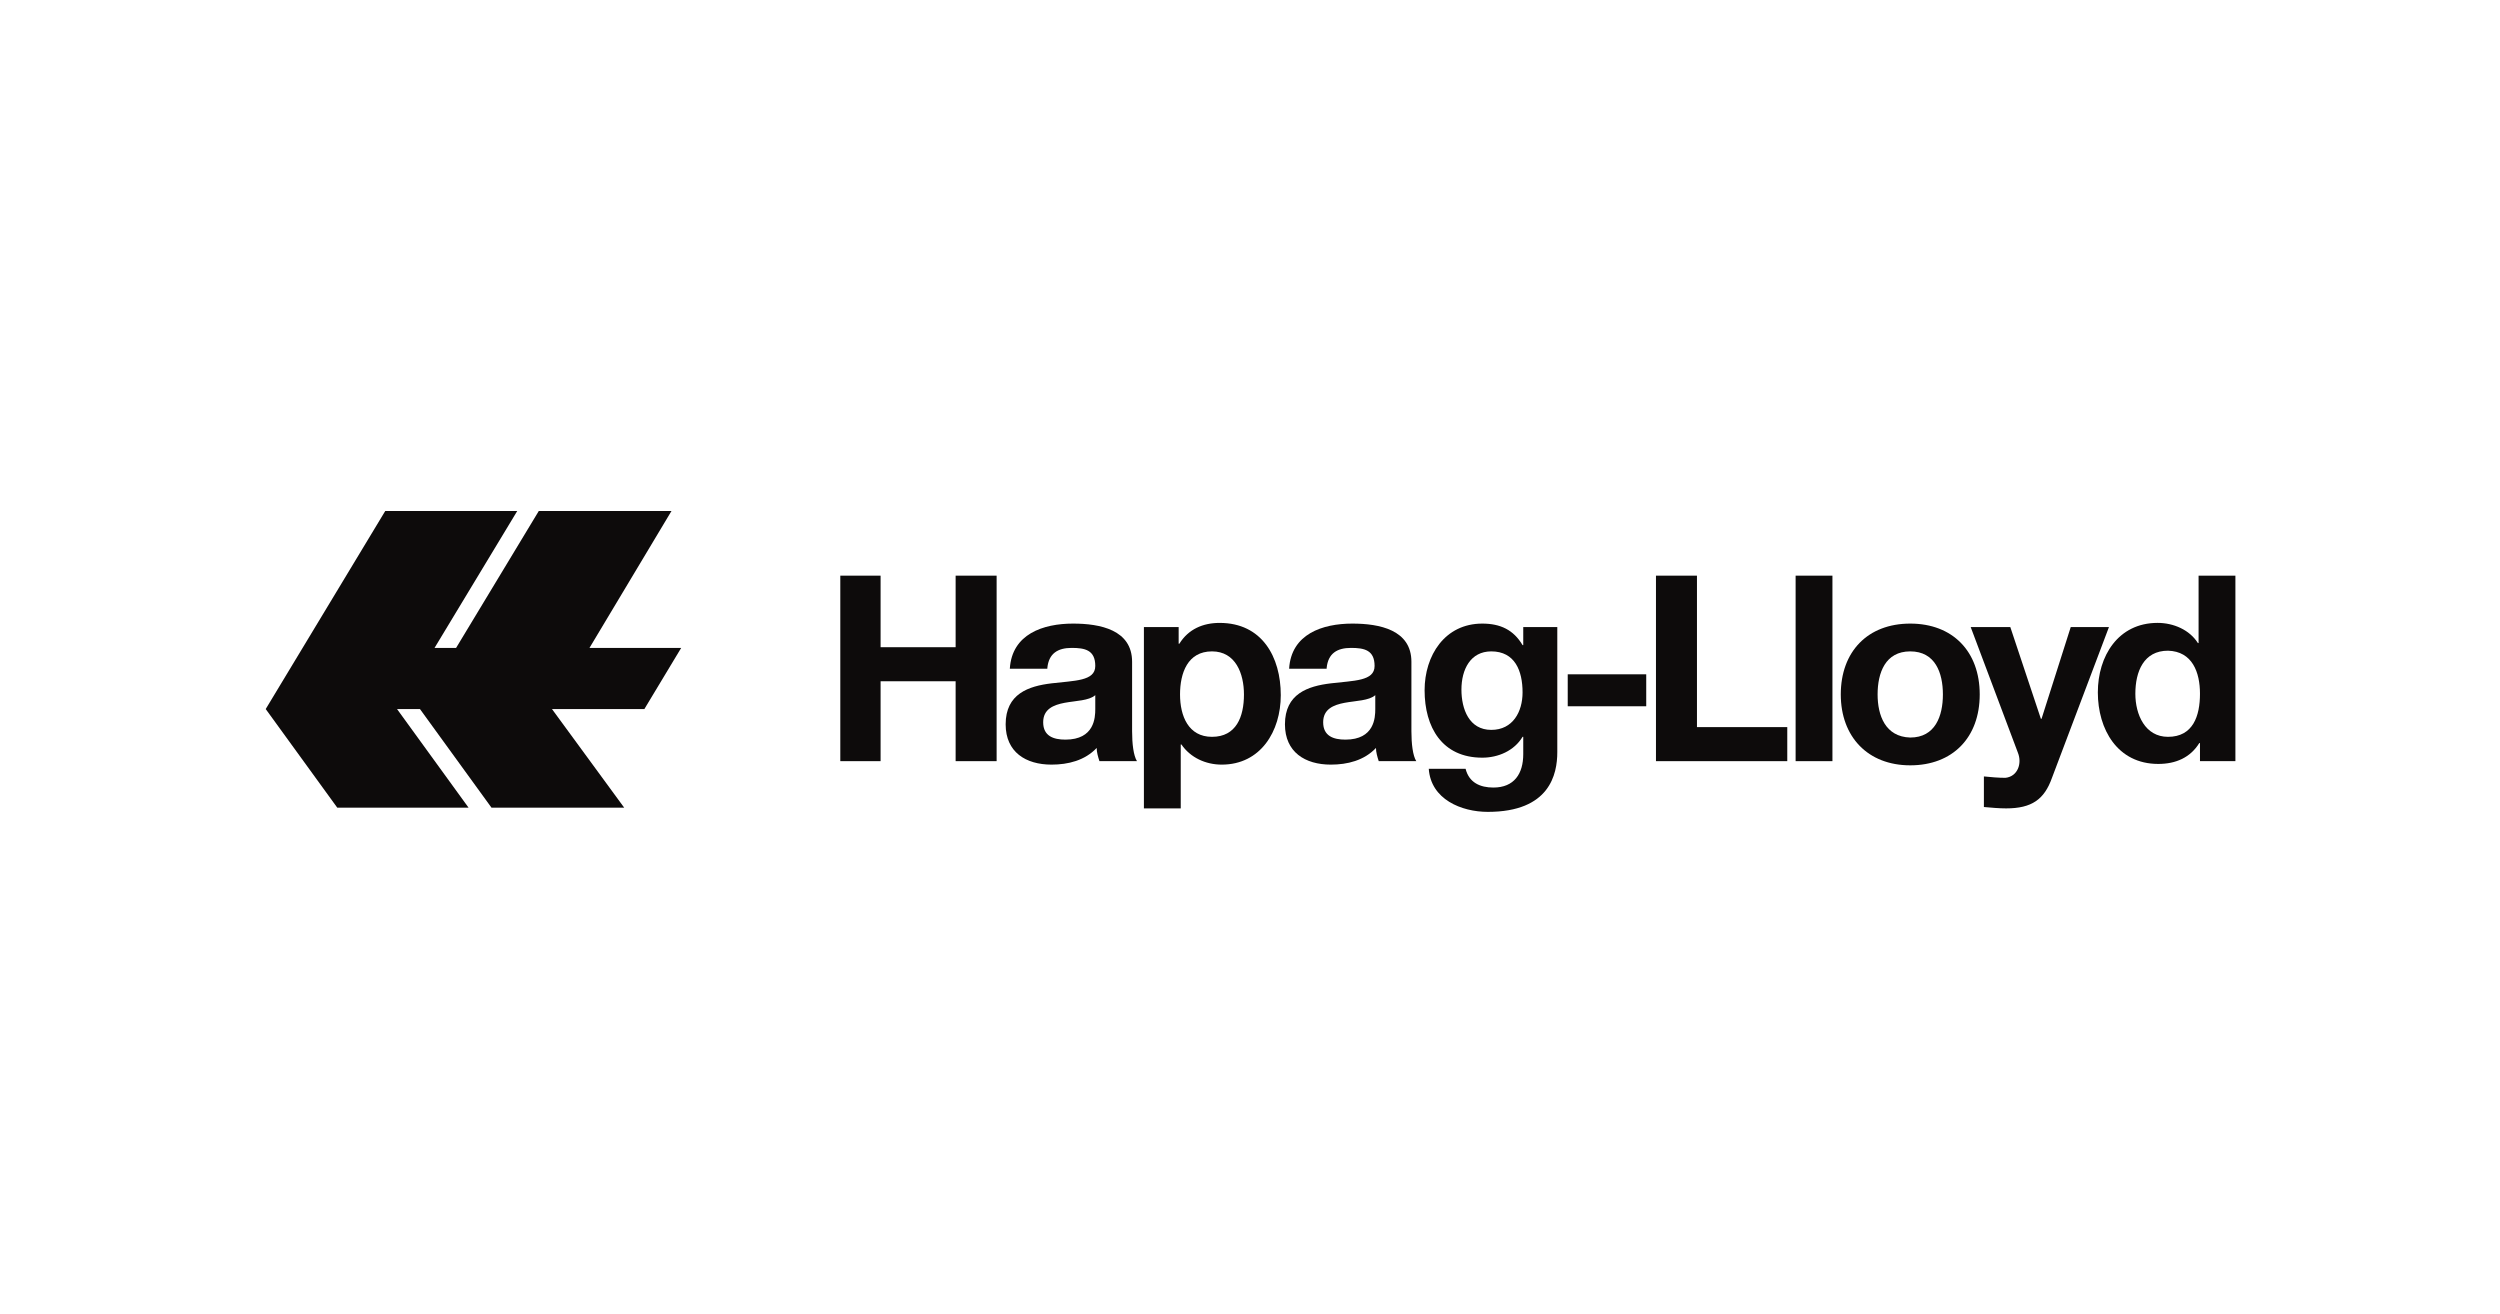<?xml version="1.0"?>
<svg xmlns="http://www.w3.org/2000/svg" width="137" height="72" viewBox="0 0 152 80" fill="none">
<path d="M23.345 31.116H31.382L26.348 39.45H27.66L32.694 31.116H40.774L35.782 39.45H41.366L39.124 43.173H33.498L37.897 49.18H29.817L25.46 43.173H24.064L28.421 49.18H20.426L16.068 43.173L23.345 31.116Z" fill="#0D0B0B"/>
<path d="M51.054 46.346H53.507V41.481H58.076V46.346H60.572V35.051H58.076V39.408H53.507V35.051H51.054V46.346Z" fill="#0D0B0B"/>
<path fill-rule="evenodd" clip-rule="evenodd" d="M66.579 43.173C66.579 43.681 66.537 45.035 64.76 45.035C64.041 45.035 63.407 44.823 63.407 43.977C63.407 43.173 64.041 42.919 64.718 42.792C65.395 42.666 66.198 42.666 66.579 42.327V43.173ZM63.66 40.677C63.745 39.789 64.295 39.45 65.141 39.45C65.945 39.45 66.579 39.577 66.579 40.55C66.579 41.481 65.31 41.439 63.914 41.608C62.518 41.777 61.122 42.242 61.122 44.104C61.122 45.796 62.349 46.557 63.914 46.557C64.929 46.557 65.945 46.304 66.664 45.542C66.664 45.796 66.749 46.092 66.833 46.346H69.118C68.906 46.008 68.821 45.288 68.821 44.527V40.296C68.821 38.35 66.875 37.97 65.226 37.97C63.407 37.97 61.503 38.604 61.376 40.719H63.66V40.677Z" fill="#0D0B0B"/>
<path fill-rule="evenodd" clip-rule="evenodd" d="M69.54 49.223H71.783V45.331H71.825C72.375 46.135 73.306 46.557 74.279 46.557C76.648 46.557 77.874 44.527 77.874 42.327C77.874 40 76.732 37.928 74.152 37.928C73.136 37.928 72.248 38.308 71.698 39.197H71.656V38.181H69.54V49.223ZM73.686 44.865C72.248 44.865 71.74 43.596 71.74 42.285C71.74 40.973 72.206 39.662 73.686 39.662C75.125 39.662 75.632 41.016 75.632 42.285C75.632 43.639 75.167 44.865 73.686 44.865Z" fill="#0D0B0B"/>
<path fill-rule="evenodd" clip-rule="evenodd" d="M83.628 43.173C83.628 43.681 83.586 45.035 81.809 45.035C81.09 45.035 80.455 44.823 80.455 43.977C80.455 43.173 81.09 42.919 81.766 42.792C82.443 42.666 83.247 42.666 83.628 42.327V43.173ZM80.667 40.677C80.751 39.789 81.301 39.45 82.147 39.45C82.951 39.45 83.586 39.577 83.586 40.55C83.586 41.481 82.317 41.439 80.921 41.608C79.524 41.777 78.128 42.242 78.128 44.104C78.128 45.796 79.355 46.557 80.921 46.557C81.936 46.557 82.951 46.304 83.67 45.542C83.67 45.796 83.755 46.092 83.839 46.346H86.124C85.912 46.008 85.828 45.288 85.828 44.527V40.296C85.828 38.35 83.882 37.97 82.232 37.97C80.413 37.97 78.509 38.604 78.382 40.719H80.667V40.677Z" fill="#0D0B0B"/>
<path fill-rule="evenodd" clip-rule="evenodd" d="M94.754 38.181H92.638V39.281H92.596C92.046 38.35 91.243 37.97 90.143 37.97C87.858 37.97 86.631 39.916 86.631 42.031C86.631 44.273 87.689 46.134 90.143 46.134C91.116 46.134 92.089 45.711 92.596 44.865H92.638V45.923C92.638 47.107 92.089 47.953 90.819 47.953C90.016 47.953 89.339 47.657 89.127 46.811H86.885C87.012 48.673 88.874 49.434 90.481 49.434C94.246 49.434 94.711 47.15 94.711 45.796V38.181H94.754ZM90.692 44.442C89.339 44.442 88.874 43.173 88.874 41.989C88.874 40.762 89.423 39.662 90.692 39.662C92.131 39.662 92.596 40.846 92.596 42.158C92.596 43.342 92.004 44.442 90.692 44.442Z" fill="#0D0B0B"/>
<path d="M95.346 43.004H100.126V41.058H95.346V43.004Z" fill="#0D0B0B"/>
<path d="M100.719 46.346H108.714V44.273H103.215V35.051H100.719V46.346Z" fill="#0D0B0B"/>
<path d="M109.222 46.346H111.464V35.051H109.222V46.346Z" fill="#0D0B0B"/>
<path fill-rule="evenodd" clip-rule="evenodd" d="M111.972 42.285C111.972 44.865 113.622 46.6 116.202 46.6C118.783 46.6 120.432 44.908 120.432 42.285C120.432 39.662 118.783 37.97 116.202 37.97C113.622 37.97 111.972 39.662 111.972 42.285ZM114.214 42.285C114.214 40.973 114.679 39.662 116.202 39.662C117.725 39.662 118.19 40.973 118.19 42.285C118.19 43.596 117.725 44.908 116.202 44.908C114.679 44.865 114.214 43.554 114.214 42.285Z" fill="#0D0B0B"/>
<path d="M128.301 38.181H125.974L124.197 43.765H124.155L122.294 38.181H119.882L122.759 45.838C123.013 46.473 122.759 47.276 121.998 47.361C121.574 47.361 121.109 47.319 120.686 47.276V49.138C121.151 49.18 121.617 49.222 122.04 49.222C123.605 49.222 124.367 48.672 124.832 47.361L128.301 38.181Z" fill="#0D0B0B"/>
<path fill-rule="evenodd" clip-rule="evenodd" d="M133.885 46.346H136V35.051H133.758V39.154H133.716C133.208 38.35 132.235 37.927 131.262 37.927C128.851 37.927 127.624 39.958 127.624 42.158C127.624 44.4 128.809 46.515 131.304 46.515C132.362 46.515 133.25 46.134 133.8 45.246H133.843V46.346H133.885ZM133.843 42.242C133.843 43.596 133.42 44.865 131.897 44.865C130.501 44.865 129.908 43.512 129.908 42.242C129.908 40.889 130.416 39.62 131.897 39.62C133.377 39.662 133.843 40.931 133.843 42.242Z" fill="#0D0B0B"/>
</svg>

